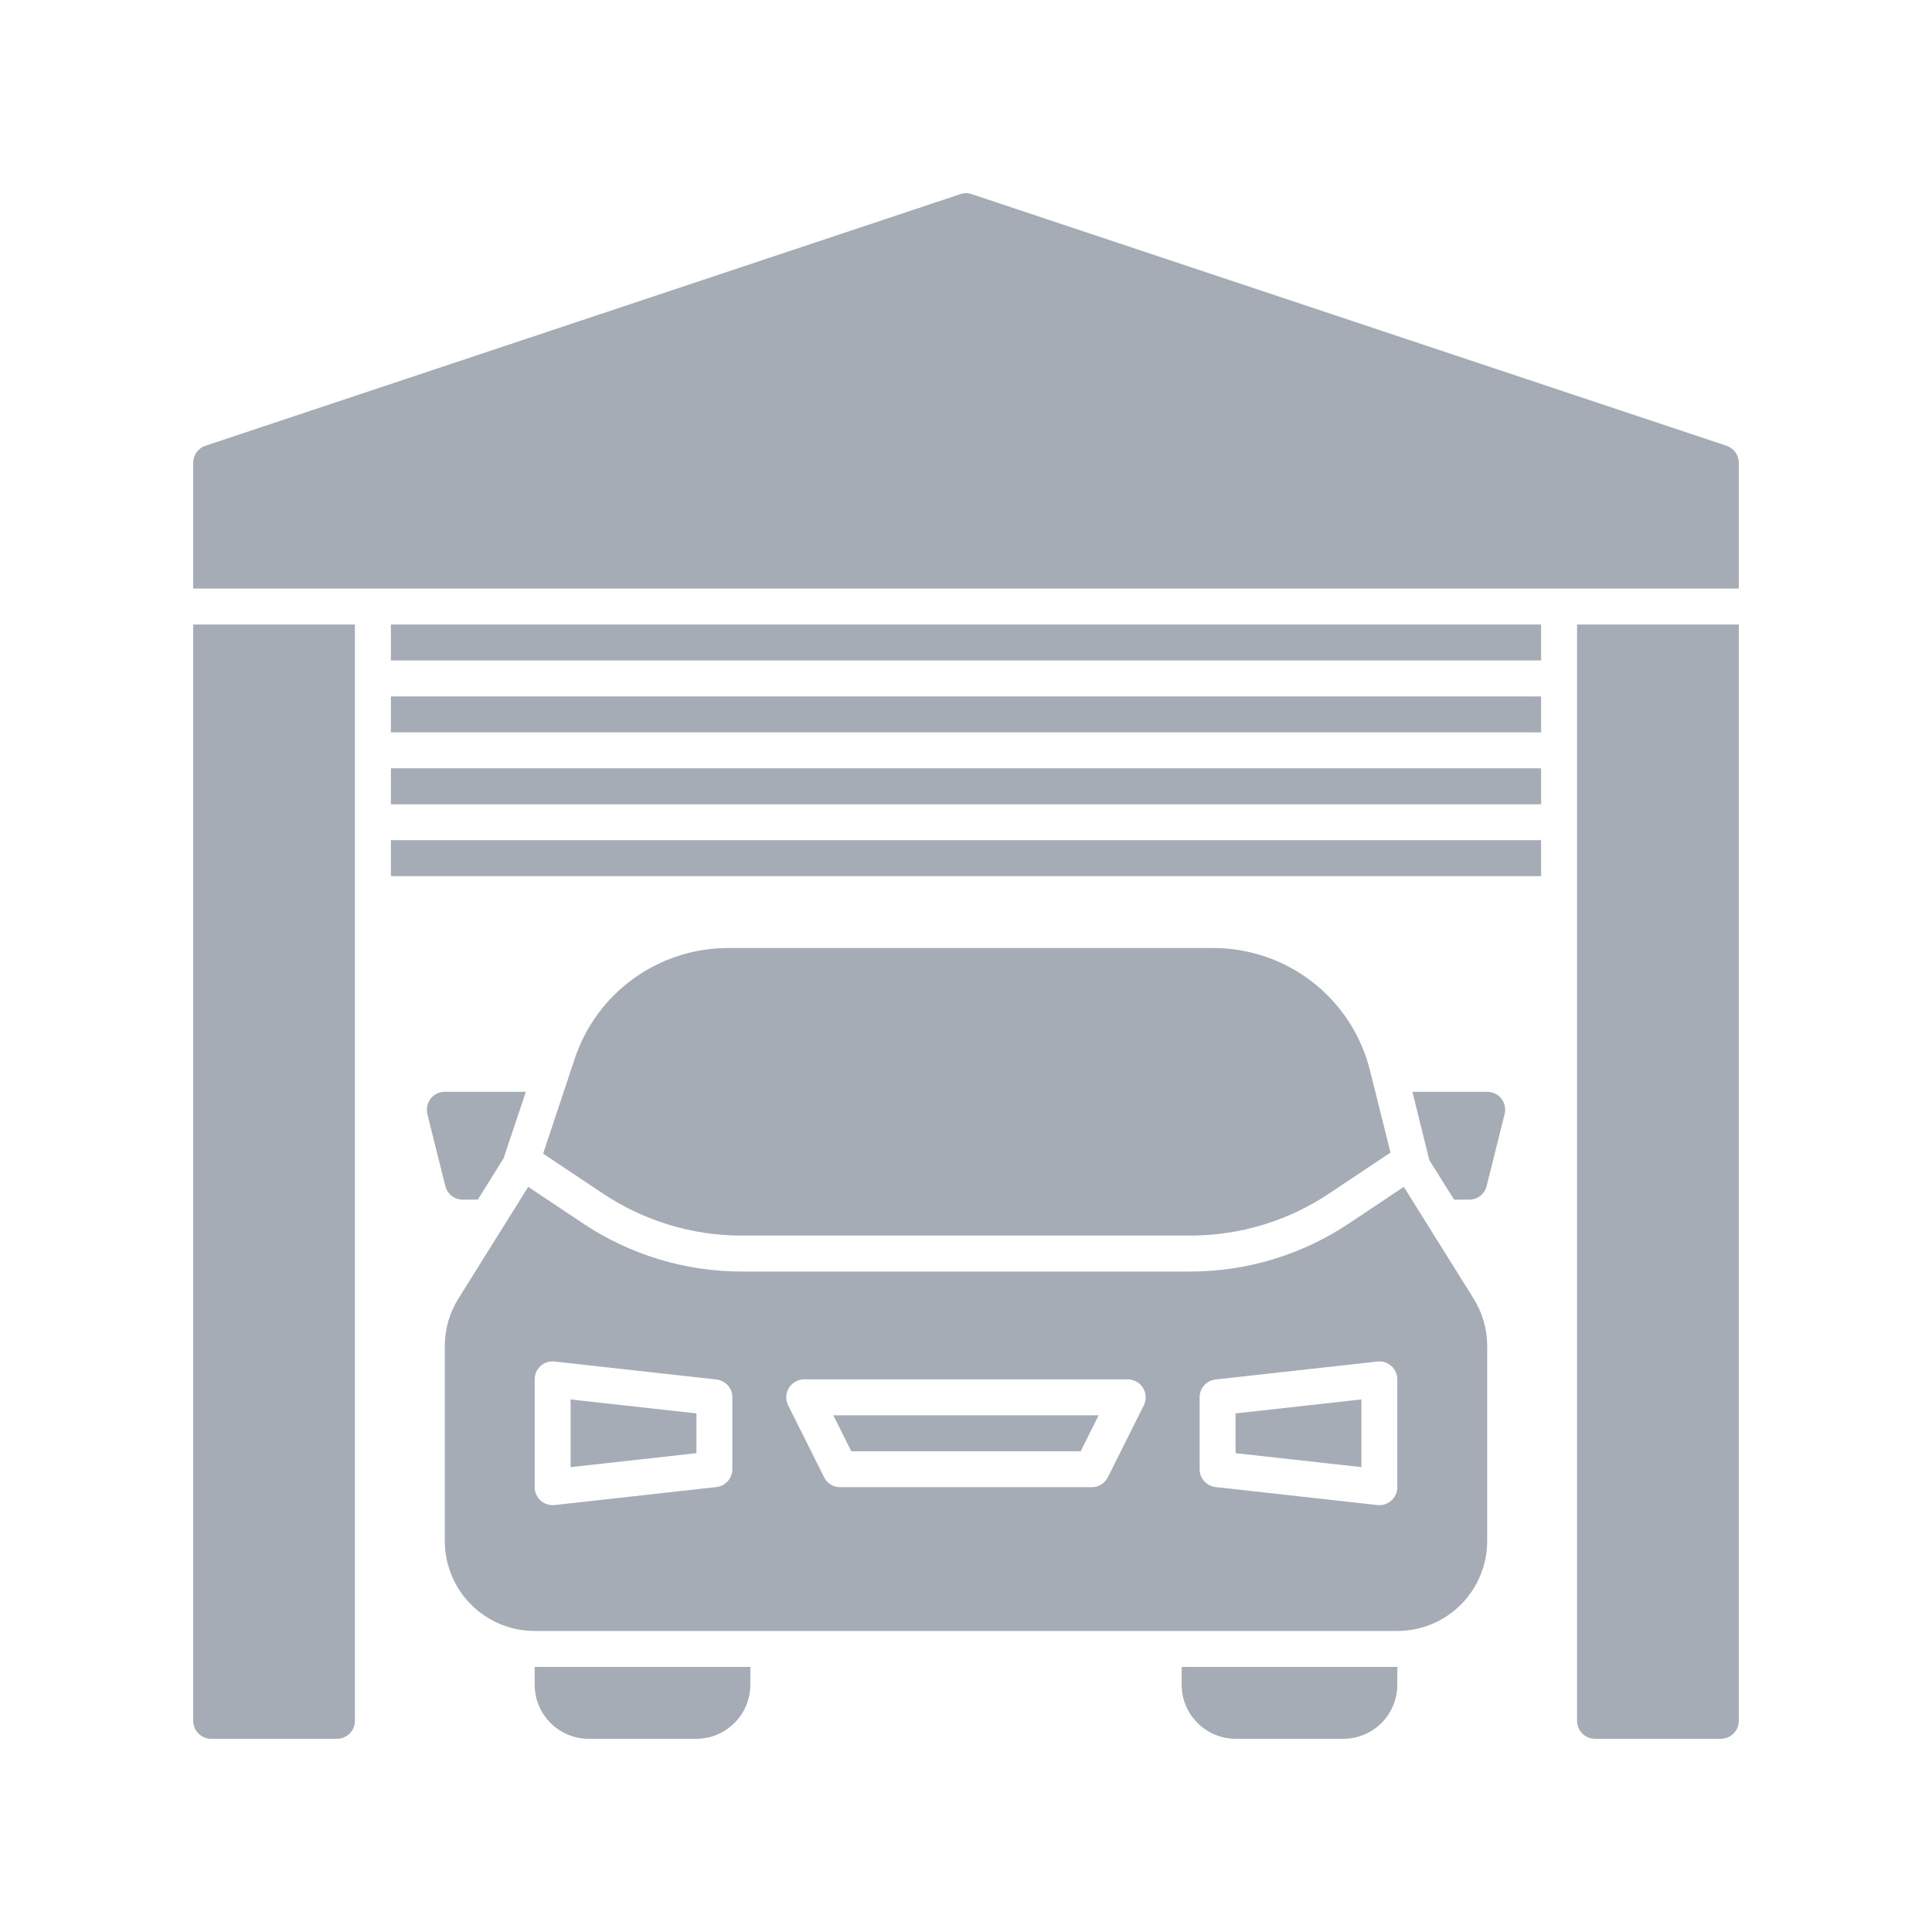 <svg xmlns="http://www.w3.org/2000/svg" width="60" height="60" viewBox="0 0 60 60" fill="none"><path d="M18.715 37.06L16.867 35.827L17.85 32.875C18.183 31.874 18.823 31.004 19.678 30.388C20.534 29.772 21.562 29.441 22.616 29.442H37.675C38.795 29.44 39.885 29.814 40.768 30.504C41.651 31.194 42.278 32.16 42.547 33.248L43.183 35.794L41.286 37.06C40.004 37.918 38.496 38.375 36.954 38.372H23.046C21.504 38.375 19.996 37.918 18.715 37.06H18.715ZM45.762 40.326C46.041 40.769 46.187 41.281 46.186 41.805V47.861C46.186 48.6 45.891 49.31 45.368 49.834C44.845 50.357 44.135 50.651 43.395 50.651H16.605C15.865 50.651 15.155 50.357 14.632 49.834C14.109 49.31 13.815 48.6 13.814 47.861V41.805C13.813 41.281 13.96 40.769 14.238 40.326L16.404 36.859L18.095 37.987C19.56 38.968 21.283 39.491 23.046 39.489H36.955C38.717 39.491 40.441 38.968 41.906 37.987L43.597 36.859L45.762 40.326ZM22.744 43.395C22.744 43.111 22.53 42.872 22.247 42.841L17.224 42.283C17.066 42.264 16.908 42.315 16.79 42.421C16.672 42.527 16.604 42.679 16.605 42.837V46.186C16.605 46.345 16.672 46.496 16.79 46.602C16.908 46.708 17.066 46.758 17.224 46.741L22.247 46.182C22.53 46.151 22.744 45.913 22.744 45.628V43.395ZM35.498 43.102C35.395 42.938 35.216 42.837 35.023 42.837H24.976C24.783 42.837 24.603 42.937 24.501 43.102C24.399 43.267 24.39 43.472 24.477 43.645L25.593 45.877C25.687 46.067 25.881 46.186 26.092 46.186H33.906C34.118 46.186 34.311 46.067 34.405 45.877L35.522 43.645C35.608 43.472 35.599 43.267 35.497 43.102H35.498ZM43.395 42.837C43.395 42.679 43.327 42.528 43.209 42.422C43.091 42.316 42.933 42.265 42.775 42.283L37.752 42.841C37.469 42.872 37.255 43.111 37.255 43.395V45.628C37.255 45.913 37.469 46.152 37.752 46.182L42.775 46.741C42.933 46.758 43.091 46.708 43.209 46.602C43.327 46.496 43.395 46.345 43.395 46.186V42.837ZM26.437 45.07H33.562L34.12 43.953H25.879L26.437 45.07ZM38.372 45.129L42.279 45.563V43.461L38.372 43.895V45.129ZM17.721 45.563L21.628 45.129V43.895L17.721 43.461V45.563ZM16.605 52.326C16.606 52.769 16.783 53.194 17.096 53.508C17.41 53.822 17.835 53.999 18.279 54H21.628C22.072 53.999 22.497 53.822 22.81 53.508C23.124 53.194 23.301 52.769 23.302 52.326V51.768H16.605L16.605 52.326ZM36.697 52.326C36.699 52.769 36.876 53.194 37.19 53.508C37.503 53.822 37.928 53.999 38.372 54H41.721C42.164 53.999 42.59 53.822 42.904 53.508C43.217 53.194 43.394 52.769 43.395 52.326V51.768H36.697L36.697 52.326ZM14.372 37.256H14.84L15.639 35.972L16.331 33.907H13.814C13.642 33.907 13.479 33.985 13.373 34.119C13.269 34.256 13.232 34.432 13.272 34.599L13.83 36.832C13.891 37.081 14.115 37.257 14.372 37.256L14.372 37.256ZM46.186 33.907L43.864 33.907L44.389 36.028L45.159 37.256H45.628C45.885 37.257 46.109 37.081 46.169 36.832L46.727 34.599C46.768 34.432 46.731 34.256 46.627 34.119C46.52 33.985 46.358 33.907 46.186 33.907L46.186 33.907ZM12.139 22.744H47.86V21.628H12.139V22.744ZM12.139 27.209H47.86V26.093H12.139V27.209ZM12.139 24.977L47.86 24.977V23.86H12.139V24.977ZM53.618 13.843L30.177 6.029C30.062 5.99 29.938 5.99 29.824 6.029L6.382 13.843C6.154 13.919 6 14.132 6 14.372V18.279H54V14.372C54 14.132 53.846 13.919 53.618 13.843H53.618ZM6 53.442C6 53.59 6.059 53.731 6.163 53.836C6.268 53.941 6.41 54 6.558 54H10.465C10.613 54 10.755 53.941 10.86 53.836C10.964 53.731 11.023 53.59 11.023 53.442V19.395H6L6 53.442ZM48.977 53.442C48.977 53.59 49.035 53.731 49.14 53.836C49.245 53.941 49.387 54 49.535 54H53.442C53.59 54 53.732 53.941 53.836 53.836C53.941 53.731 54 53.59 54 53.442V19.395H48.977L48.977 53.442ZM12.139 20.511H47.86V19.395H12.139V20.511Z" fill="#A5ACB5"></path></svg>